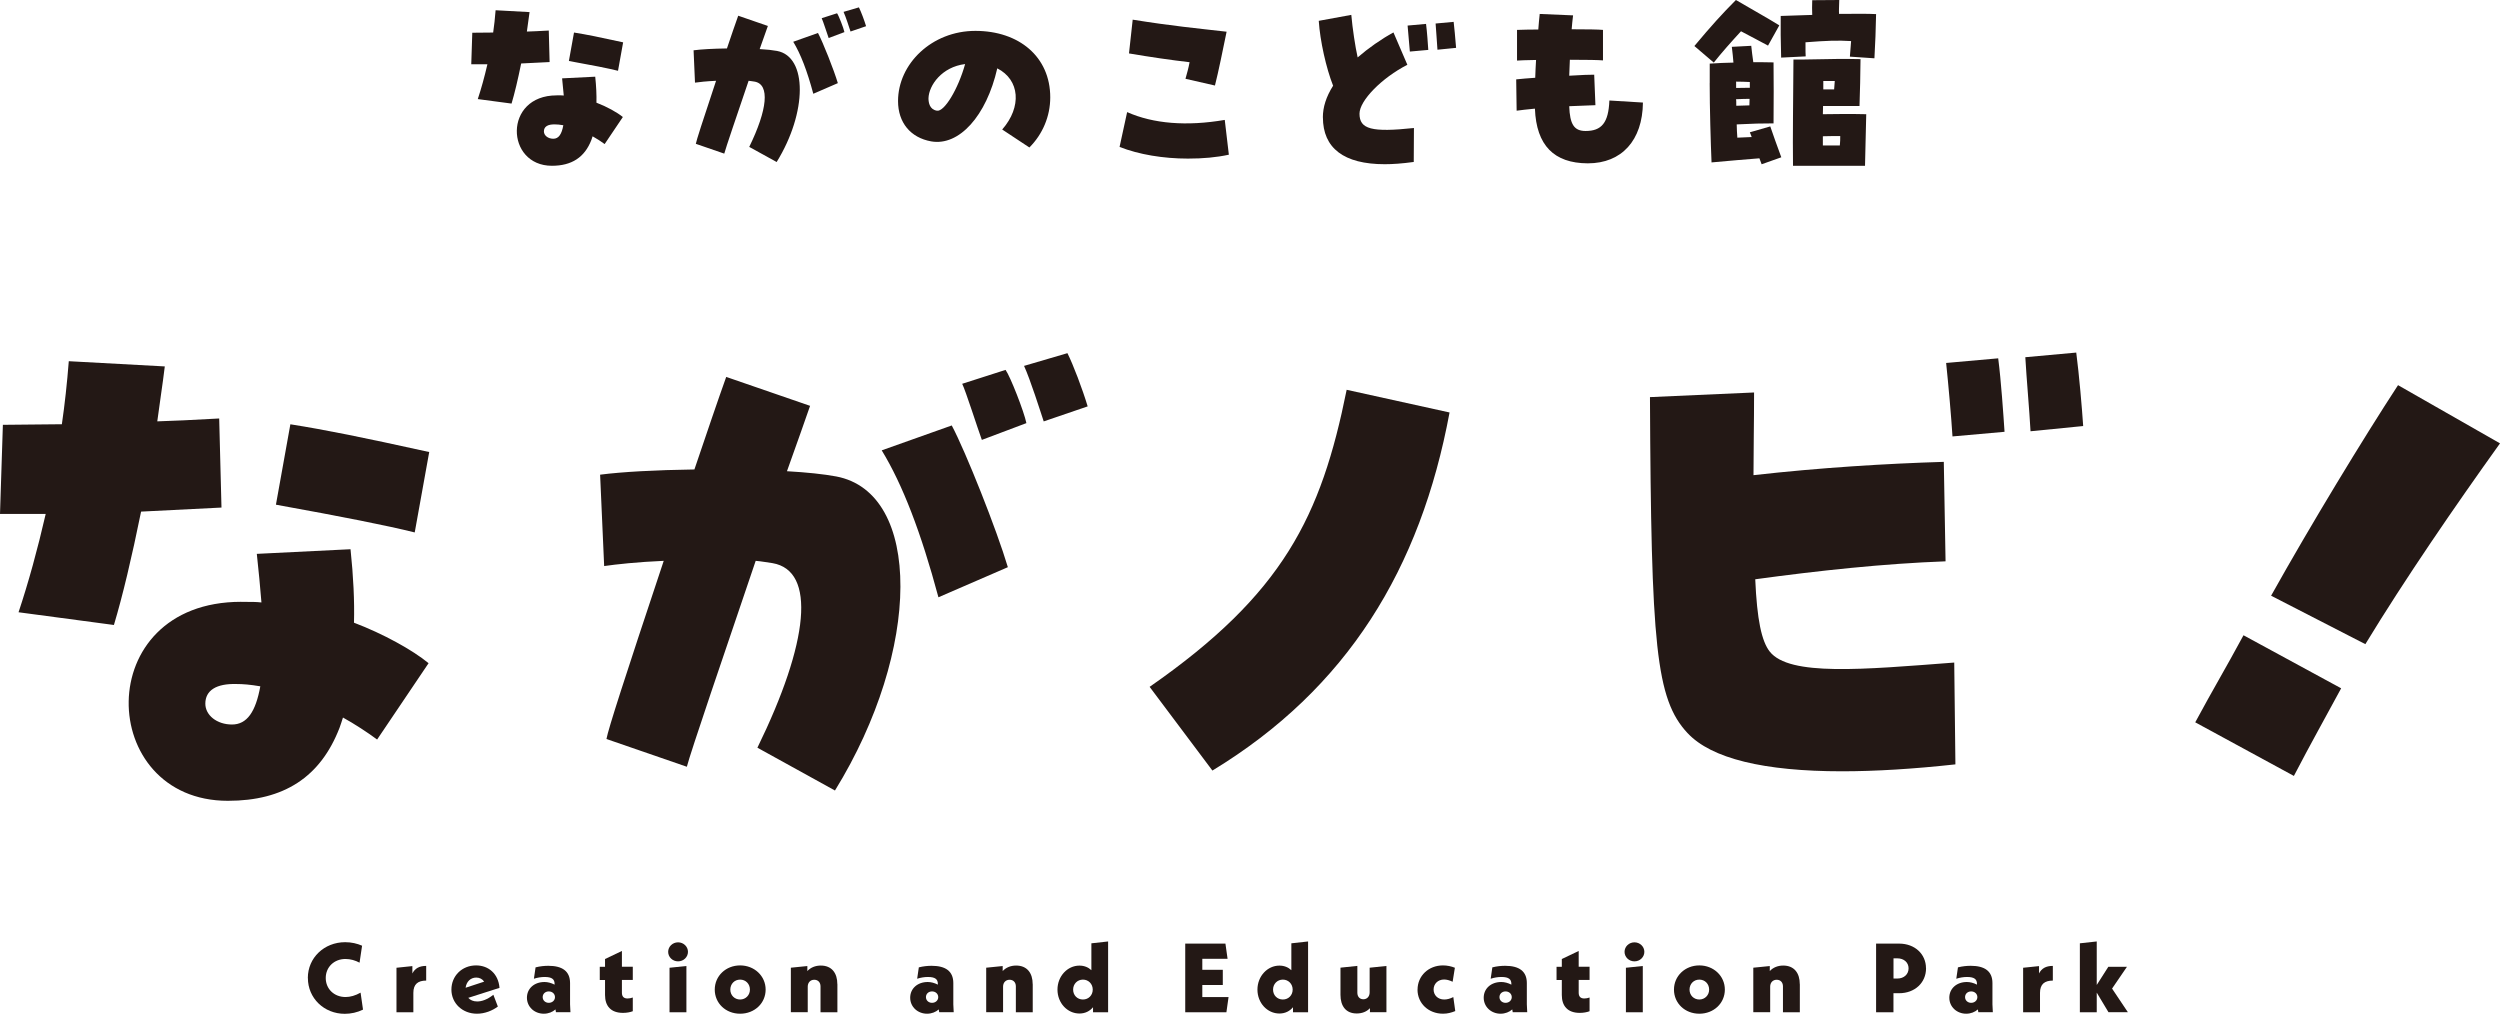 <?xml version="1.0" encoding="UTF-8"?><svg id="_レイヤー_1" xmlns="http://www.w3.org/2000/svg" viewBox="0 0 512.45 207.79"><defs><style>.cls-1{fill:#231815;stroke-width:0px;}</style></defs><path class="cls-1" d="M3.8,125.5c2.02-6.05,3.91-12.92,5.57-20.16H0l.59-18.26c4.03,0,8.06-.12,12.09-.12.59-4.03,1.07-8.42,1.42-12.92l19.68,1.07c-.47,3.91-1.07,7.59-1.54,11.26,3.32-.12,6.76-.24,12.69-.59l.47,18.26c-4.51.24-9.25.47-16.48.83-1.9,9.37-3.79,17.31-5.57,23.24l-19.56-2.61ZM49.44,123.37c2.37,0,2.97,0,4.15.12-.24-3.08-.59-6.64-.95-9.96l19.21-.95c.59,5.57.83,10.67.71,15.06,5.93,2.25,11.97,5.57,15.29,8.3l-10.55,15.65c-1.9-1.42-4.63-3.2-7-4.51-.24.71-.47,1.54-.71,2.13-3.91,10.08-11.38,14.94-22.88,14.94-26.91,0-28.22-40.79,2.73-40.79ZM53.35,140.68c-2.13-.36-3.56-.47-4.86-.47-4.15-.12-6.4,1.3-6.4,4.03,0,2.37,2.37,4.27,5.46,4.27s4.86-2.61,5.81-7.83ZM56.56,103.45l2.96-16.48c7.47,1.19,14.47,2.61,28.46,5.69l-2.97,16.48c-5.69-1.42-14.7-3.2-28.45-5.69Z"/><path class="cls-1" d="M155.26,153.25c10.55-21.58,12.09-36.28,3.08-37.82-.95-.12-2.14-.36-3.44-.47-6.4,18.85-13.4,39.36-14.11,42.21l-16.48-5.69c.36-2.02,3.68-12.33,11.74-36.52-5.45.24-9.72.71-12.21,1.07l-.83-18.73c4.62-.59,11.26-.95,19.33-1.07,2.13-6.29,4.98-14.7,6.52-18.97l17.19,5.93c-.71,2.02-2.85,8.18-4.74,13.4,4.15.24,7.47.59,10.08,1.07,17.67,3.32,17.55,35.57-.24,64.38l-15.89-8.77ZM180.74,92.31l14.35-5.1c2.85,5.34,9.25,21.46,11.5,29.05l-14.23,6.17c-3.56-13.28-7.35-23.12-11.62-30.11ZM197.23,78.67l8.89-2.85c.95,1.3,3.79,8.54,4.27,10.91l-9.13,3.44c-.83-2.25-3.32-10.08-4.03-11.5ZM209.91,75l8.89-2.61c1.19,2.37,3.08,7.35,4.15,10.91l-9.01,3.08c-.71-2.14-2.73-8.54-4.03-11.38Z"/><path class="cls-1" d="M235.65,140.79c27.4-19.06,35.15-34.91,40.39-60.89l21.09,4.65c-5.96,32.05-20.97,56.6-48.61,73.4l-12.87-17.16Z"/><path class="cls-1" d="M345.92,150.28c-6.52-7-7.47-17.9-7.71-68.88l21.34-.95c0,6.28-.12,11.97-.12,16.95,13.64-1.54,27.15-2.37,39.01-2.73l.36,20.39c-12.69.47-25.96,1.9-39.01,3.68.36,8.3,1.3,12.69,2.97,14.82,4.03,5.1,19.09,3.68,37.82,2.25l.24,20.87c-8.65.95-16.48,1.42-23.24,1.42-16.01,0-26.8-2.61-31.66-7.83ZM398.92,74.4l10.67-.95c.59,4.51,1.07,11.62,1.3,15.06l-10.67.95c-.24-3.91-.83-10.55-1.3-15.06ZM415.16,73.22l10.43-.95c.59,4.51,1.19,11.5,1.42,15.06l-10.79,1.07c-.24-4.39-.83-10.91-1.07-15.18Z"/><path class="cls-1" d="M459.88,130.22l20.01,10.87c-3.83,7.1-5.96,10.8-9.69,17.96l-20.22-10.99c3.77-7,6.06-10.74,9.89-17.84ZM491.55,78.95l20.9,11.93c-9.16,12.78-19.47,27.78-27.6,41.16l-19.32-9.93c8.16-14.6,18.88-32.23,26.02-43.16Z"/><path class="cls-1" d="M97.94,20.3c.71-2.14,1.38-4.57,1.97-7.13h-3.31l.21-6.46c1.43,0,2.85-.04,4.28-.04.21-1.43.38-2.98.5-4.57l6.96.38c-.17,1.38-.38,2.68-.55,3.99,1.17-.04,2.39-.09,4.49-.21l.17,6.46c-1.59.08-3.27.17-5.83.29-.67,3.31-1.34,6.12-1.97,8.22l-6.92-.92ZM114.09,19.54c.84,0,1.05,0,1.47.04-.09-1.09-.21-2.35-.34-3.52l6.79-.34c.21,1.97.29,3.78.25,5.33,2.1.8,4.24,1.97,5.41,2.94l-3.73,5.54c-.67-.5-1.64-1.13-2.47-1.59-.09.25-.17.54-.25.75-1.38,3.56-4.03,5.29-8.09,5.29-9.52,0-9.98-14.43.97-14.43ZM115.47,25.67c-.75-.13-1.26-.17-1.72-.17-1.47-.04-2.26.46-2.26,1.43,0,.84.84,1.51,1.93,1.51s1.72-.92,2.05-2.77ZM116.61,12.5l1.05-5.83c2.64.42,5.12.92,10.07,2.01l-1.05,5.83c-2.01-.5-5.2-1.13-10.07-2.01Z"/><path class="cls-1" d="M153.58,30.11c3.73-7.63,4.28-12.83,1.09-13.38-.34-.04-.76-.13-1.22-.17-2.26,6.67-4.74,13.92-4.99,14.93l-5.83-2.01c.13-.71,1.3-4.36,4.15-12.92-1.93.09-3.44.25-4.32.38l-.29-6.63c1.64-.21,3.98-.34,6.84-.38.75-2.22,1.76-5.2,2.31-6.71l6.08,2.1c-.25.71-1.01,2.89-1.68,4.74,1.47.08,2.64.21,3.56.38,6.25,1.17,6.21,12.58-.08,22.77l-5.62-3.1ZM162.6,8.56l5.07-1.8c1.01,1.89,3.27,7.59,4.07,10.28l-5.03,2.18c-1.26-4.7-2.6-8.18-4.11-10.65ZM168.43,3.73l3.15-1.01c.33.46,1.34,3.02,1.51,3.86l-3.23,1.22c-.29-.8-1.18-3.57-1.43-4.07ZM172.92,2.43l3.14-.92c.42.84,1.09,2.6,1.47,3.86l-3.19,1.09c-.25-.76-.97-3.02-1.43-4.03Z"/><path class="cls-1" d="M205.43,26.55c4.07-4.65,3.61-10.19-1.01-12.54-2.22,9.77-7.84,15.98-13.55,14.97-4.24-.76-6.79-3.86-6.79-8.26,0-7.63,6.92-14.39,15.85-14.39s15.35,5.29,15.35,13.63c0,3.86-1.55,7.55-4.28,10.27l-5.58-3.69ZM197.83,13.13c-4.78.59-7.42,4.36-7.51,7,0,.96.25,2.31,1.72,2.56,1.51.29,4.36-4.41,5.79-9.56Z"/><path class="cls-1" d="M229.49,30.11l1.55-7.13c5.37,2.39,12.21,2.94,20.01,1.6l.84,7.13c-2.52.55-5.29.8-8.39.8-5.07,0-10.07-.84-14.01-2.39ZM243,16.15c.29-1.05.63-2.22.84-3.4-3.69-.42-8.01-1.05-12.42-1.8l.76-6.92c8.09,1.3,13.08,1.76,19.25,2.47-.75,3.65-1.68,8.26-2.39,11.03l-6.04-1.38Z"/><path class="cls-1" d="M271.16,24.07c0-2.1.67-4.24,2.1-6.5-1.43-3.61-2.68-9.23-2.94-13.3l6.67-1.22c.25,2.81.8,6.46,1.3,8.72,2.18-1.89,4.87-3.78,7.34-5.12l2.85,6.63c-5.24,2.68-9.81,7.34-9.81,10.02,0,3.19,2.48,3.86,11.16,2.94l-.04,6.96c-2.47.34-4.36.46-5.95.46-8.35,0-12.67-3.27-12.67-9.61ZM288.53,5.24l3.78-.34c.21,1.59.38,4.11.46,5.33l-3.78.34c-.08-1.01-.25-2.98-.46-5.33ZM294.28,4.82l3.69-.34c.13,1.05.33,3.23.5,5.33l-3.82.38c-.08-1.55-.29-3.86-.38-5.37Z"/><path class="cls-1" d="M314.61,22.27c-1.59.17-2.94.29-3.73.42l-.09-6.42c1.05-.13,2.39-.21,3.9-.33.04-1.17.09-2.39.17-3.65-2.14.04-3.44.08-3.9.13v-6.29c1.01-.04,2.85-.08,4.36-.08.08-1.05.17-2.14.29-3.19l6.84.29c-.13.97-.21,1.93-.29,2.85,3.23,0,5.49.04,6.42.13v6.25c-.8-.08-3.27-.13-6.79-.13-.04,1.13-.09,2.22-.13,3.27,2.73-.17,4.15-.21,5.12-.21l.25,6.25c-1.51.04-3.4.13-5.37.21.13,3.73,1.01,5.08,3.36,5.08,3.27,0,4.7-1.68,4.87-6.25l6.88.42c-.08,7.76-4.36,12.46-11.28,12.46h-.08c-6.84-.04-10.49-3.65-10.78-11.2Z"/><path class="cls-1" d="M347.31,9.44c3.4-4.07,5.75-6.67,8.52-9.44,3.78,2.22,6.25,3.56,8.89,5.2l-2.31,4.15c-1.64-.92-3.44-1.8-5.54-2.94-2.01,2.18-3.98,4.4-5.58,6.42l-3.98-3.4ZM350.46,17.03v-3.99c1.72-.13,3.31-.17,4.86-.21-.08-.97-.17-1.97-.33-3.23l3.98-.21c.09,1.13.25,1.97.42,3.36,1.3,0,2.68,0,4.15.04.04,2.94.04,8.81,0,12.5-2.35,0-4.28.04-7.55.21.04.92.04,1.84.13,2.72.97-.04,1.93-.08,2.94-.13-.17-.5-.29-.75-.38-.97l4.19-1.21c.46,1.43,1.43,4.03,2.26,6.33l-4.03,1.43c-.13-.34-.29-.76-.46-1.22-3.1.25-5.71.46-9.81.84-.17-4.03-.38-11.2-.38-16.27ZM355.87,18.03l2.81-.04v-1.18c-.92-.04-1.84-.08-2.81-.08v1.3ZM355.91,21.68c.92-.04,1.8-.04,2.68-.08,0-.46.04-.92.04-1.34-.84,0-1.85.04-2.77.08.04.25.04.46.04,1.34ZM365.01,3.27l5.12-.17c.42,0,.88-.04,1.34-.04-.04-.97-.04-1.84,0-3.02l5.54-.04c-.04,1.51-.09,2.22-.04,2.85,3.69-.04,6-.04,7.59.04-.09,3.57-.13,5.49-.34,9.06l-5.03-.34c.08-1.01.17-2.06.25-3.19-2.77-.17-4.99-.09-9.35.25,0,1.89,0,2.35.04,2.89l-5.03.25c-.09-2.77-.13-6.71-.09-8.56ZM367.61,12.21h1.51c6.79-.13,8.72-.17,12.25-.09,0,2.01-.13,7.72-.21,9.61h-7.47c0,.59-.04,1.13-.04,1.68,3.19-.04,5.49-.08,8.89,0-.04,2.1-.21,8.14-.25,10.57h-14.76c-.08-6.08.04-13.42.09-21.77ZM373.65,29.82h3.48c.08-.8.08-1.26.08-1.93-1.26,0-2.31,0-3.56.04v1.89ZM373.74,18.33h2.22c.08-.88.08-1.3.13-1.72h-2.35v1.72Z"/><path class="cls-1" d="M63.1,200.46c0-4.12,3.34-7.33,7.66-7.33,1.27,0,2.47.28,3.46.72l-.52,3.48c-.84-.46-1.87-.76-2.89-.76-2.31,0-4.04,1.65-4.04,3.9s1.73,3.9,4.06,3.9c.98,0,2.03-.3,3.08-.9l.5,3.48c-1.17.58-2.47.86-3.74.86-4.26,0-7.56-3.22-7.56-7.33Z"/><path class="cls-1" d="M87.36,197.98v3.02c-1.67,0-2.63.72-2.63,2.51v3.98h-3.46v-9.12l3.26-.34v1.51c.52-1.03,1.41-1.55,2.83-1.55Z"/><path class="cls-1" d="M101.13,203.91l.92,2.41c-1.11.84-2.67,1.47-4.28,1.47-2.99,0-5.24-2.15-5.24-4.94s2.15-4.96,5.06-4.96c2.51,0,4.56,1.67,4.8,4.6l-6.41,2.05c.42.46,1.03.74,1.83.74.92,0,2.05-.36,3.32-1.37ZM95.44,202.47l3.8-1.25c-.34-.52-.92-.84-1.61-.84-1.19,0-2.03.86-2.19,2.09Z"/><path class="cls-1" d="M113.96,207.49l-.1-.58c-.6.54-1.45.88-2.39.88-1.93,0-3.46-1.41-3.46-3.28s1.49-3.22,3.6-3.22c.66,0,1.37.18,2.07.54v-.16c0-.92-.52-1.41-2.03-1.41-.72,0-1.47.12-2.21.36l.34-2.33c.94-.24,1.83-.32,2.63-.32,2.83,0,4.44,1.09,4.44,3.54v4.36l.08,1.61h-2.97ZM113.76,204.39c0-.66-.54-1.17-1.27-1.17s-1.25.5-1.25,1.17.54,1.17,1.25,1.17,1.27-.5,1.27-1.17Z"/><path class="cls-1" d="M127.48,200.9v2.59c0,.76.36,1.18,1.15,1.18.36,0,.76-.08,1.08-.2v2.81c-.52.2-1.23.34-2.01.34-2.51,0-3.68-1.43-3.68-3.66v-3.08h-1.08v-2.71h1.08v-1.59l3.46-1.65v3.23h2.23v2.71h-2.23Z"/><path class="cls-1" d="M136.96,195.11c0-1.07.9-1.95,2.03-1.95s2.03.88,2.03,1.95-.9,1.95-2.03,1.95-2.03-.88-2.03-1.95ZM137.24,198.37l3.46-.36v9.48h-3.46v-9.12Z"/><path class="cls-1" d="M146.51,202.85c0-2.79,2.27-4.96,5.2-4.96s5.23,2.17,5.23,4.96-2.27,4.94-5.23,4.94-5.2-2.15-5.2-4.94ZM153.72,202.85c0-1.17-.86-2.05-2.01-2.05s-2.01.88-2.01,2.05.88,2.03,2.01,2.03,2.01-.88,2.01-2.03Z"/><path class="cls-1" d="M171.65,201.74v5.75h-3.46v-5.31c0-.82-.52-1.35-1.29-1.35s-1.33.56-1.33,1.41v5.24h-3.46v-9.12l3.38-.34v1.03c.66-.72,1.63-1.13,2.75-1.13,2.25,0,3.4,1.53,3.4,3.82Z"/><path class="cls-1" d="M192.52,207.49l-.1-.58c-.6.54-1.45.88-2.39.88-1.93,0-3.46-1.41-3.46-3.28s1.49-3.22,3.6-3.22c.66,0,1.37.18,2.07.54v-.16c0-.92-.52-1.41-2.03-1.41-.72,0-1.47.12-2.21.36l.34-2.33c.94-.24,1.83-.32,2.63-.32,2.83,0,4.44,1.09,4.44,3.54v4.36l.08,1.61h-2.97ZM192.32,204.39c0-.66-.54-1.17-1.27-1.17s-1.25.5-1.25,1.17.54,1.17,1.25,1.17,1.27-.5,1.27-1.17Z"/><path class="cls-1" d="M211.69,201.74v5.75h-3.46v-5.31c0-.82-.52-1.35-1.29-1.35s-1.33.56-1.33,1.41v5.24h-3.46v-9.12l3.38-.34v1.03c.66-.72,1.63-1.13,2.75-1.13,2.25,0,3.4,1.53,3.4,3.82Z"/><path class="cls-1" d="M227.14,192.98v14.51h-3.09v-1.03c-.66.8-1.61,1.29-2.79,1.29-2.47,0-4.5-2.15-4.5-4.9s2.05-4.92,4.5-4.92c.98,0,1.81.34,2.45.94v-5.51l3.44-.38ZM223.99,202.85c0-1.17-.88-2.05-2.01-2.05s-2.01.88-2.01,2.05.86,2.03,2.01,2.03,2.01-.88,2.01-2.03Z"/><path class="cls-1" d="M251.83,204.37l-.44,3.12h-8.44v-14.07h8.24l.44,3.12h-5.18v2.25h4.2v3.12h-4.2v2.47h5.38Z"/><path class="cls-1" d="M268.13,192.98v14.51h-3.09v-1.03c-.66.8-1.61,1.29-2.79,1.29-2.47,0-4.5-2.15-4.5-4.9s2.05-4.92,4.5-4.92c.98,0,1.81.34,2.45.94v-5.51l3.44-.38ZM264.97,202.85c0-1.17-.88-2.05-2.01-2.05s-2.01.88-2.01,2.05.86,2.03,2.01,2.03,2.01-.88,2.01-2.03Z"/><path class="cls-1" d="M284.19,198v9.48h-3.38v-.82c-.66.7-1.59,1.08-2.71,1.08-2.23,0-3.33-1.53-3.33-3.82v-5.57l3.46-.36v5.49c0,.82.48,1.35,1.23,1.35s1.29-.56,1.29-1.41v-5.06l3.46-.36Z"/><path class="cls-1" d="M290.57,202.85c0-2.83,2.27-4.96,5.2-4.96.88,0,1.71.18,2.45.48l-.46,2.87c-.64-.3-1.21-.46-1.75-.46-1.29,0-2.15.91-2.15,2.05s.84,2.05,2.19,2.05c.56,0,1.18-.16,1.85-.5l.4,2.87c-.78.32-1.59.54-2.51.54-2.99,0-5.23-2.13-5.23-4.94Z"/><path class="cls-1" d="M310.08,207.49l-.1-.58c-.6.54-1.45.88-2.39.88-1.93,0-3.46-1.41-3.46-3.28s1.49-3.22,3.6-3.22c.66,0,1.37.18,2.07.54v-.16c0-.92-.52-1.41-2.03-1.41-.72,0-1.47.12-2.21.36l.34-2.33c.94-.24,1.83-.32,2.63-.32,2.83,0,4.44,1.09,4.44,3.54v4.36l.08,1.61h-2.97ZM309.88,204.39c0-.66-.54-1.17-1.27-1.17s-1.25.5-1.25,1.17.54,1.17,1.25,1.17,1.27-.5,1.27-1.17Z"/><path class="cls-1" d="M323.6,200.9v2.59c0,.76.36,1.18,1.15,1.18.36,0,.76-.08,1.08-.2v2.81c-.52.2-1.23.34-2.01.34-2.51,0-3.68-1.43-3.68-3.66v-3.08h-1.08v-2.71h1.08v-1.59l3.46-1.65v3.23h2.23v2.71h-2.23Z"/><path class="cls-1" d="M333,195.11c0-1.07.9-1.95,2.03-1.95s2.03.88,2.03,1.95-.9,1.95-2.03,1.95-2.03-.88-2.03-1.95ZM333.28,198.37l3.46-.36v9.48h-3.46v-9.12Z"/><path class="cls-1" d="M343.13,202.85c0-2.79,2.27-4.96,5.2-4.96s5.23,2.17,5.23,4.96-2.27,4.94-5.23,4.94-5.2-2.15-5.2-4.94ZM350.34,202.85c0-1.17-.86-2.05-2.01-2.05s-2.01.88-2.01,2.05.88,2.03,2.01,2.03,2.01-.88,2.01-2.03Z"/><path class="cls-1" d="M368.93,201.74v5.75h-3.46v-5.31c0-.82-.52-1.35-1.29-1.35s-1.33.56-1.33,1.41v5.24h-3.46v-9.12l3.38-.34v1.03c.66-.72,1.63-1.13,2.75-1.13,2.25,0,3.4,1.53,3.4,3.82Z"/><path class="cls-1" d="M394.8,198.49c0,2.95-2.31,5.1-5.51,5.1h-1.17v3.9h-3.56v-14.07h4.72c3.2,0,5.51,2.13,5.51,5.06ZM391.22,198.49c0-1.21-.96-2.05-2.29-2.05h-.8v4.14h.8c1.33,0,2.29-.86,2.29-2.09Z"/><path class="cls-1" d="M405.52,207.49l-.1-.58c-.6.54-1.45.88-2.39.88-1.93,0-3.46-1.41-3.46-3.28s1.49-3.22,3.6-3.22c.66,0,1.37.18,2.07.54v-.16c0-.92-.52-1.41-2.03-1.41-.72,0-1.47.12-2.21.36l.34-2.33c.94-.24,1.83-.32,2.63-.32,2.83,0,4.44,1.09,4.44,3.54v4.36l.08,1.61h-2.97ZM405.32,204.39c0-.66-.54-1.17-1.27-1.17s-1.25.5-1.25,1.17.54,1.17,1.25,1.17,1.27-.5,1.27-1.17Z"/><path class="cls-1" d="M420.79,197.98v3.02c-1.67,0-2.63.72-2.63,2.51v3.98h-3.46v-9.12l3.26-.34v1.51c.52-1.03,1.41-1.55,2.83-1.55Z"/><path class="cls-1" d="M432.2,207.49l-2.41-4.02v4.02h-3.46v-14.13l3.46-.38v8.92l2.37-3.72h3.82l-3.05,4.46,3.24,4.84h-3.96Z"/></svg>